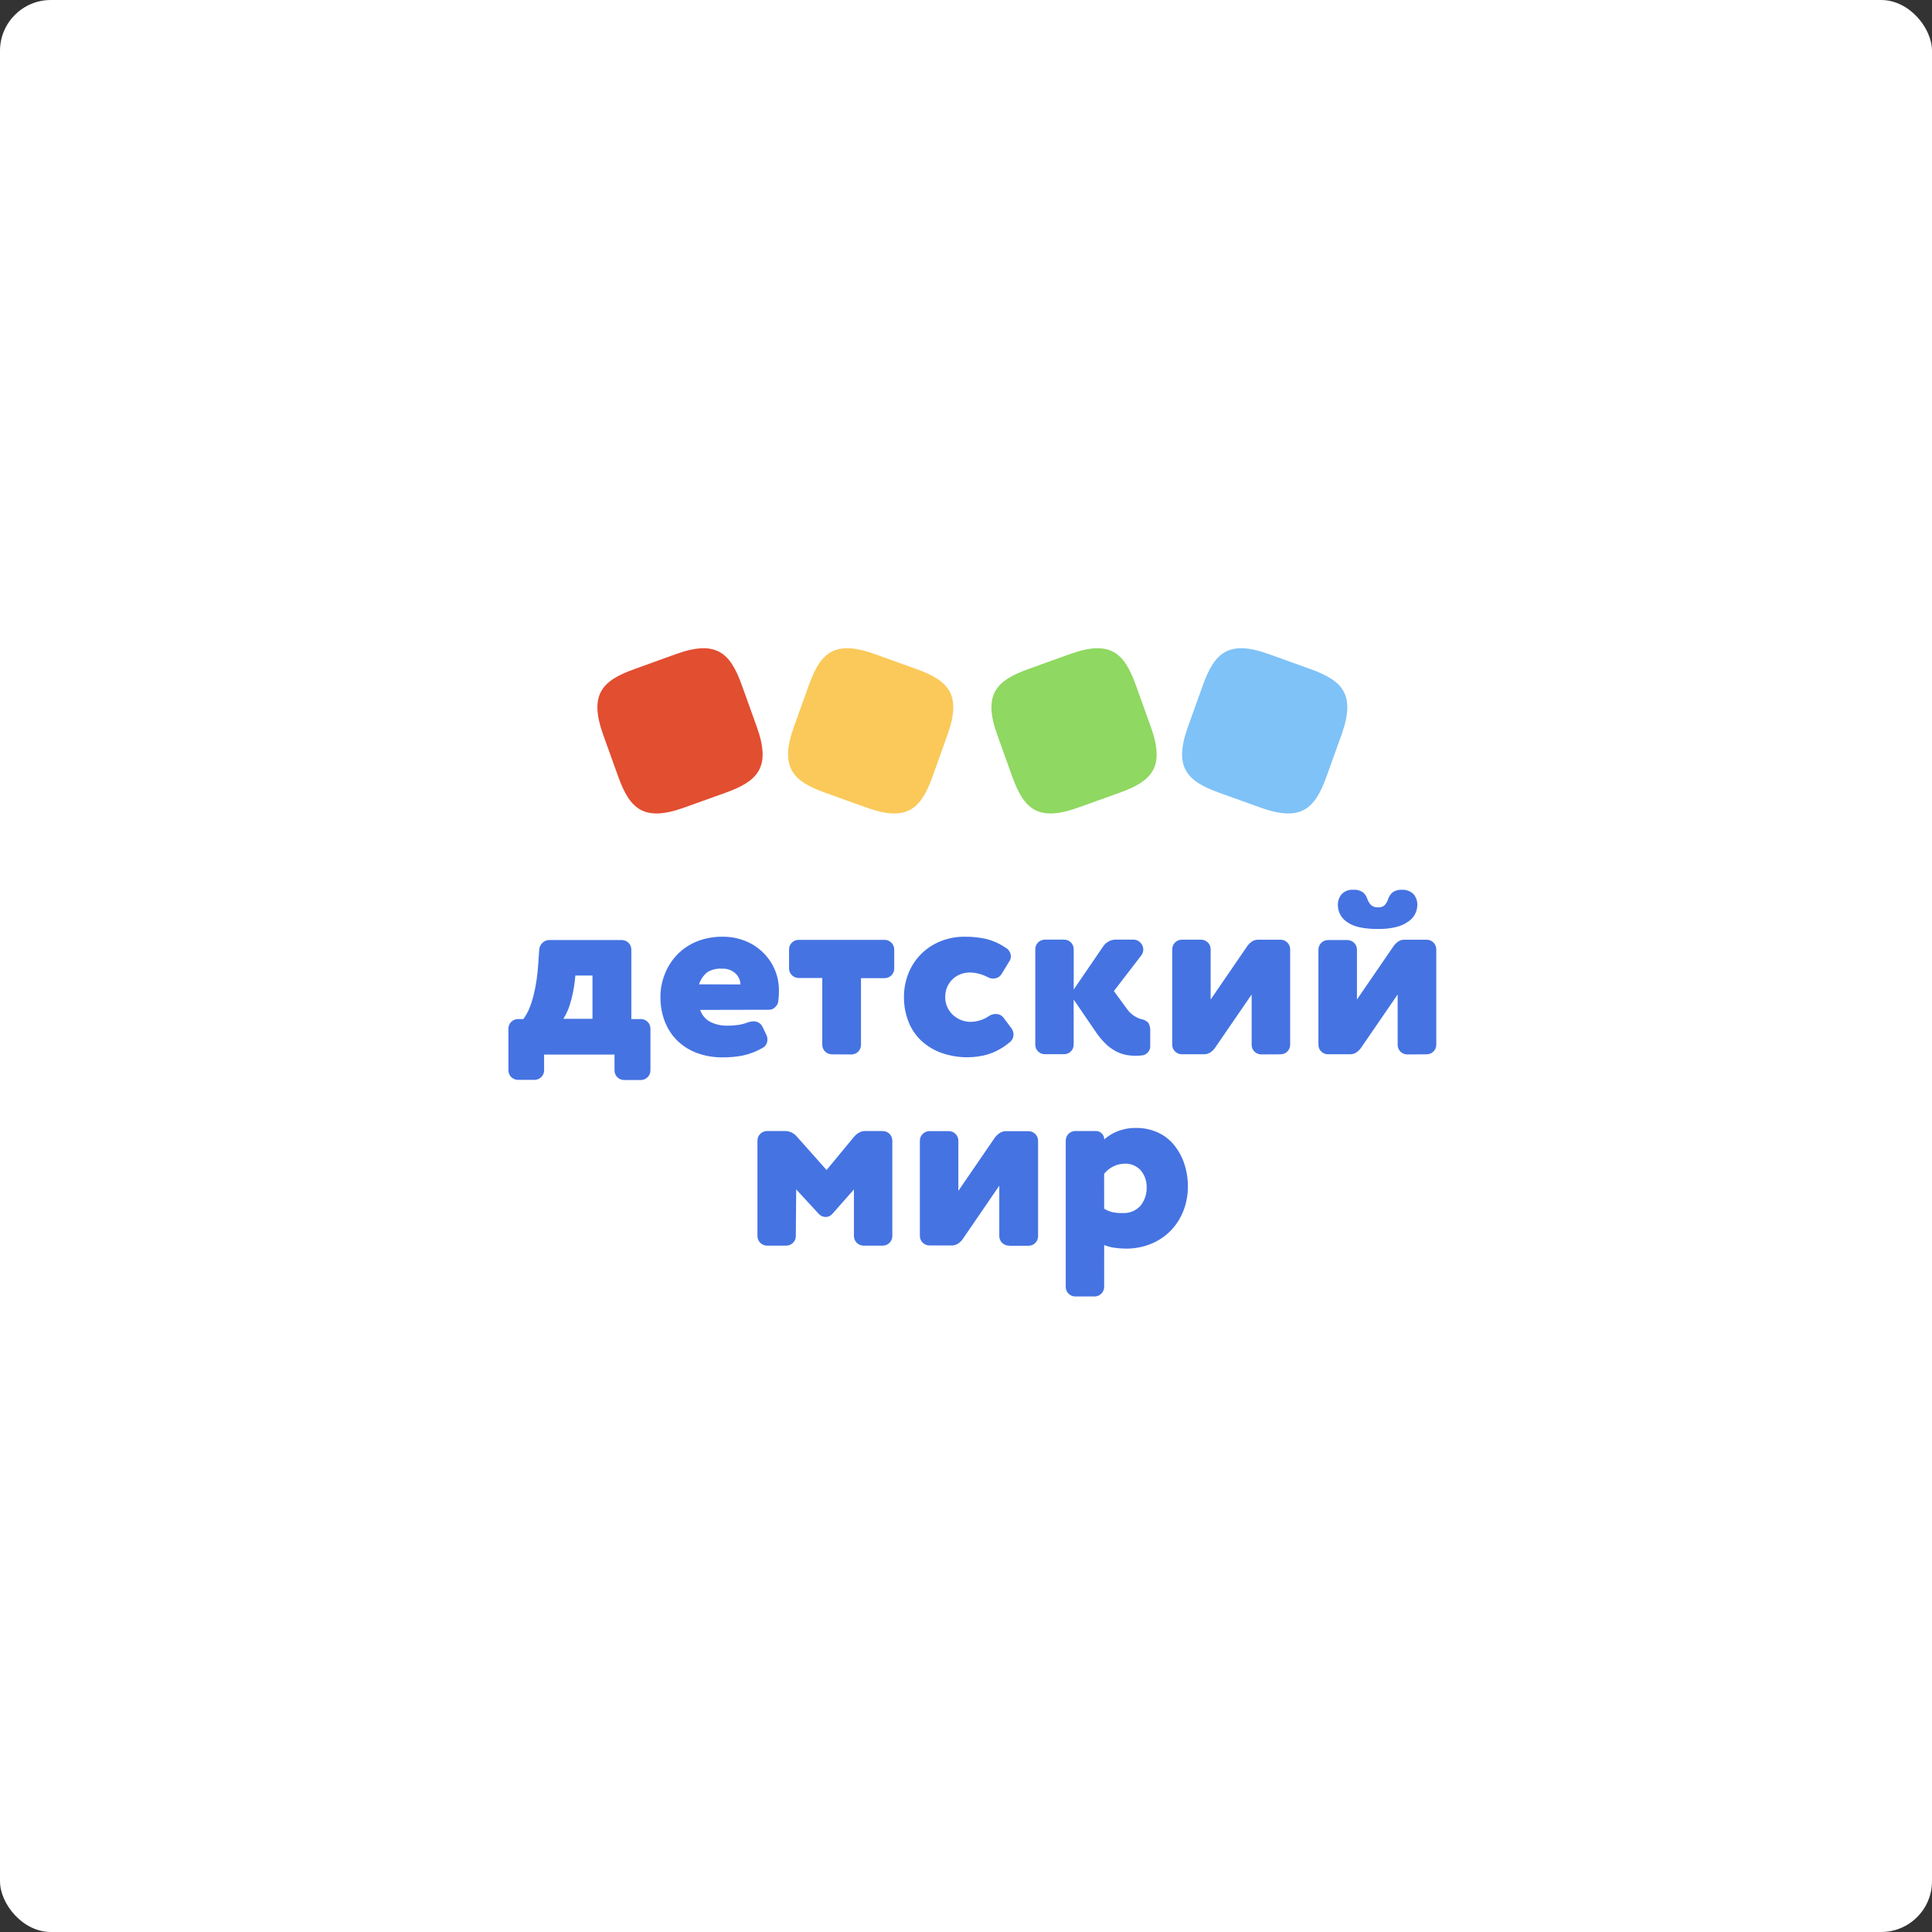 <svg width="152" height="152" viewBox="0 0 152 152" fill="none" xmlns="http://www.w3.org/2000/svg">
<rect x="0" y="0" width="152" height="152" fill="#333333" stroke="none"/>
<rect width="152" height="152" rx="4" fill="white"/>
<path d="M53.824 63.539C50.644 64.681 49.551 63.638 48.636 61.095L47.461 57.824C46.319 54.644 47.362 53.551 49.905 52.645L53.177 51.461C56.355 50.319 57.45 51.362 58.363 53.905L59.538 57.176C60.682 60.356 59.639 61.449 57.095 62.364L53.824 63.539Z" fill="#E24E30"/>
<path d="M68.178 63.539C71.359 64.681 72.453 63.638 73.368 61.095L74.539 57.824C75.682 54.644 74.638 53.551 72.094 52.637L68.826 51.461C65.646 50.319 64.551 51.362 63.637 53.905L62.462 57.176C61.318 60.356 62.362 61.449 64.906 62.364L68.178 63.539Z" fill="#FAC959"/>
<path d="M84.824 63.539C81.644 64.681 80.552 63.638 79.637 61.095L78.462 57.824C77.318 54.644 78.362 53.551 80.906 52.637L84.176 51.461C87.356 50.319 88.448 51.362 89.363 53.905L90.538 57.176C91.682 60.356 90.639 61.449 88.094 62.364L84.824 63.539Z" fill="#8FD861"/>
<path d="M99.176 63.539C102.356 64.681 103.449 63.638 104.364 61.095L105.539 57.824C106.682 54.644 105.638 53.551 103.095 52.637L99.823 51.461C96.645 50.319 95.555 51.362 94.637 53.905L93.462 57.176C92.318 60.356 93.362 61.449 95.905 62.364L99.176 63.539Z" fill="#7FC2F7"/>
<path d="M42.809 84.196C42.811 84.294 42.793 84.392 42.756 84.484C42.72 84.575 42.665 84.659 42.595 84.729C42.526 84.8 42.443 84.857 42.351 84.895C42.26 84.934 42.161 84.955 42.061 84.956H40.766C40.617 84.959 40.471 84.918 40.346 84.838C40.22 84.758 40.121 84.643 40.062 84.507C40.022 84.414 40.001 84.315 40 84.214V80.919C40.001 80.82 40.022 80.722 40.06 80.63C40.099 80.539 40.156 80.457 40.227 80.388C40.298 80.319 40.383 80.264 40.475 80.228C40.567 80.19 40.666 80.172 40.766 80.174H41.173C41.362 79.921 41.518 79.646 41.638 79.355C41.778 79.014 41.892 78.664 41.978 78.306C42.075 77.923 42.152 77.529 42.212 77.123C42.273 76.718 42.315 76.313 42.342 75.9L42.422 74.717C42.434 74.511 42.525 74.318 42.675 74.177C42.823 74.033 43.022 73.954 43.229 73.956H48.897C49.001 73.954 49.103 73.973 49.199 74.012C49.34 74.068 49.461 74.166 49.545 74.292C49.629 74.418 49.673 74.566 49.671 74.717V80.177H50.405C50.554 80.174 50.701 80.215 50.827 80.295C50.953 80.375 51.051 80.49 51.111 80.626C51.15 80.717 51.171 80.814 51.173 80.913V84.208C51.173 84.306 51.155 84.404 51.119 84.495C51.081 84.588 51.026 84.673 50.955 84.745C50.885 84.816 50.8 84.873 50.707 84.912C50.616 84.949 50.518 84.97 50.419 84.971H49.113C49.014 84.973 48.915 84.955 48.823 84.918C48.731 84.881 48.646 84.826 48.575 84.757C48.432 84.618 48.35 84.428 48.347 84.229V82.969H42.806L42.809 84.196ZM46.614 76.751H45.266L45.23 77.112C45.162 77.749 45.035 78.38 44.848 78.994C44.727 79.402 44.551 79.792 44.325 80.154H46.614V76.751Z" fill="#4573E2"/>
<path d="M55.089 79.455C55.22 79.86 55.505 80.198 55.884 80.397C56.294 80.601 56.749 80.704 57.208 80.696C57.504 80.699 57.8 80.679 58.093 80.635C58.348 80.596 58.598 80.529 58.838 80.436C58.98 80.385 59.13 80.358 59.281 80.356C59.428 80.351 59.572 80.388 59.698 80.463C59.824 80.537 59.925 80.645 59.99 80.776L60.292 81.418C60.348 81.53 60.376 81.653 60.375 81.778C60.381 81.91 60.35 82.041 60.286 82.158C60.222 82.274 60.127 82.371 60.011 82.438C59.515 82.723 58.977 82.93 58.417 83.05C57.91 83.144 57.394 83.19 56.878 83.189C56.183 83.199 55.493 83.084 54.84 82.848C54.266 82.637 53.742 82.31 53.302 81.888C52.87 81.464 52.533 80.954 52.314 80.391C52.074 79.77 51.954 79.109 51.96 78.444C51.956 77.816 52.077 77.192 52.314 76.61C52.538 76.041 52.874 75.522 53.302 75.082C53.738 74.64 54.262 74.293 54.84 74.061C55.493 73.807 56.189 73.683 56.89 73.697C57.456 73.696 58.019 73.797 58.548 73.997C59.07 74.191 59.548 74.486 59.955 74.864C60.361 75.243 60.688 75.697 60.918 76.201C61.165 76.748 61.289 77.343 61.281 77.943C61.285 78.243 61.265 78.544 61.219 78.841C61.183 79.002 61.094 79.147 60.967 79.254C60.852 79.369 60.697 79.437 60.533 79.443L55.089 79.455ZM58.256 77.453C58.249 77.131 58.115 76.825 57.883 76.601C57.738 76.464 57.565 76.358 57.375 76.291C57.186 76.224 56.985 76.198 56.784 76.213C56.371 76.18 55.959 76.286 55.614 76.513C55.327 76.76 55.113 77.081 54.997 77.441L58.256 77.453Z" fill="#4573E2"/>
<path d="M65.458 82.95C65.359 82.95 65.26 82.931 65.167 82.896C65.075 82.859 64.991 82.804 64.92 82.736C64.849 82.667 64.792 82.585 64.753 82.494C64.714 82.403 64.693 82.306 64.692 82.207V76.944H62.845C62.746 76.945 62.647 76.927 62.555 76.89C62.462 76.853 62.378 76.799 62.306 76.729C62.163 76.59 62.082 76.4 62.079 76.201V74.703C62.077 74.603 62.096 74.504 62.134 74.411C62.172 74.318 62.229 74.234 62.3 74.163C62.371 74.091 62.457 74.035 62.551 73.998C62.646 73.959 62.749 73.941 62.852 73.943H69.587C69.687 73.942 69.787 73.962 69.879 73.999C69.972 74.037 70.056 74.093 70.127 74.163C70.199 74.232 70.256 74.315 70.294 74.407C70.333 74.499 70.353 74.598 70.353 74.697V76.195C70.355 76.294 70.336 76.393 70.299 76.485C70.262 76.577 70.207 76.661 70.137 76.732C70.067 76.803 69.983 76.859 69.891 76.897C69.798 76.936 69.699 76.956 69.599 76.956H67.738V82.197C67.74 82.296 67.722 82.395 67.685 82.487C67.648 82.58 67.592 82.664 67.522 82.735C67.452 82.806 67.368 82.862 67.276 82.9C67.184 82.939 67.084 82.959 66.984 82.959H66.966L65.458 82.95Z" fill="#4573E2"/>
<path d="M77.7 76.872C77.271 76.645 76.794 76.521 76.308 76.511C76.069 76.511 75.831 76.551 75.604 76.631C75.376 76.713 75.167 76.838 74.987 77.001C74.797 77.172 74.643 77.38 74.535 77.612C74.418 77.876 74.361 78.163 74.366 78.452C74.36 78.736 74.422 79.018 74.549 79.274C74.661 79.505 74.818 79.713 75.01 79.885C75.385 80.213 75.867 80.395 76.367 80.395C76.871 80.386 77.361 80.234 77.779 79.955C77.943 79.837 78.14 79.774 78.343 79.775C78.462 79.773 78.58 79.8 78.687 79.852C78.794 79.904 78.887 79.98 78.958 80.075L79.573 80.897C79.679 81.035 79.737 81.204 79.738 81.378C79.74 81.503 79.712 81.626 79.656 81.738C79.6 81.85 79.516 81.946 79.413 82.019C78.911 82.443 78.328 82.764 77.699 82.96C77.198 83.102 76.681 83.175 76.161 83.18C75.45 83.189 74.744 83.073 74.074 82.838C73.483 82.629 72.941 82.303 72.483 81.878C72.04 81.458 71.696 80.947 71.474 80.38C71.233 79.76 71.112 79.099 71.119 78.434C71.116 77.806 71.233 77.184 71.463 76.599C71.685 76.031 72.021 75.513 72.451 75.078C72.881 74.643 73.396 74.299 73.964 74.067C74.585 73.812 75.252 73.686 75.924 73.697C76.47 73.692 77.016 73.748 77.55 73.862C78.1 73.995 78.622 74.226 79.089 74.543C79.22 74.609 79.329 74.71 79.406 74.834C79.484 74.956 79.528 75.098 79.533 75.243C79.532 75.379 79.49 75.512 79.412 75.624L78.827 76.584C78.762 76.709 78.663 76.812 78.542 76.884C78.42 76.954 78.281 76.99 78.141 76.989C77.989 76.989 77.84 76.95 77.708 76.875L77.7 76.872Z" fill="#4573E2"/>
<path d="M84.471 78.639V82.18C84.471 82.279 84.453 82.377 84.417 82.469C84.38 82.561 84.325 82.644 84.255 82.715C84.186 82.785 84.103 82.842 84.012 82.88C83.921 82.919 83.823 82.94 83.723 82.941H82.215C82.115 82.942 82.015 82.923 81.921 82.885C81.828 82.847 81.743 82.791 81.672 82.721C81.6 82.651 81.543 82.567 81.505 82.474C81.465 82.379 81.447 82.277 81.451 82.174V74.687C81.451 74.588 81.469 74.49 81.505 74.398C81.542 74.307 81.597 74.223 81.666 74.153C81.807 74.01 81.998 73.928 82.199 73.925H83.707C83.808 73.923 83.909 73.942 84.003 73.979C84.097 74.017 84.182 74.073 84.254 74.144C84.325 74.215 84.382 74.3 84.42 74.393C84.457 74.487 84.476 74.587 84.474 74.687V77.85L86.813 74.427C86.923 74.278 87.063 74.156 87.225 74.066C87.388 73.975 87.573 73.926 87.76 73.925H89.161C89.268 73.922 89.374 73.943 89.471 73.984C89.569 74.026 89.657 74.089 89.728 74.167C89.87 74.312 89.95 74.506 89.95 74.708C89.947 74.875 89.89 75.037 89.788 75.169L87.635 77.972L88.623 79.32C88.884 79.718 89.274 80.017 89.728 80.166C89.961 80.195 90.178 80.3 90.343 80.466C90.46 80.665 90.512 80.896 90.494 81.126V82.348C90.492 82.512 90.426 82.669 90.312 82.788C90.204 82.917 90.054 83.002 89.888 83.029C89.779 83.029 89.681 83.055 89.586 83.061C89.491 83.067 89.392 83.061 89.285 83.061C89.031 83.059 88.779 83.032 88.531 82.981C88.256 82.92 87.991 82.819 87.745 82.682C87.456 82.523 87.191 82.325 86.958 82.092C86.659 81.793 86.391 81.465 86.16 81.111L84.471 78.639Z" fill="#4573E2"/>
<path d="M99.239 82.956C99.14 82.957 99.041 82.939 98.95 82.902C98.857 82.866 98.772 82.812 98.701 82.743C98.63 82.674 98.573 82.592 98.535 82.501C98.496 82.41 98.475 82.312 98.473 82.213V78.24L95.59 82.442C95.489 82.585 95.363 82.707 95.217 82.803C95.071 82.898 94.899 82.947 94.724 82.944H92.988C92.888 82.946 92.787 82.927 92.694 82.888C92.602 82.851 92.517 82.795 92.447 82.724C92.373 82.654 92.316 82.57 92.278 82.477C92.24 82.382 92.222 82.279 92.225 82.177V74.69C92.224 74.591 92.242 74.493 92.279 74.401C92.316 74.31 92.371 74.226 92.441 74.156C92.51 74.085 92.593 74.028 92.684 73.989C92.776 73.95 92.874 73.929 92.973 73.928H94.481C94.582 73.927 94.683 73.945 94.776 73.983C94.87 74.021 94.954 74.077 95.026 74.148C95.097 74.219 95.153 74.304 95.192 74.397C95.231 74.492 95.249 74.594 95.247 74.696V78.639L98.131 74.434C98.231 74.295 98.354 74.173 98.494 74.073C98.638 73.979 98.806 73.93 98.978 73.932H100.732C100.835 73.931 100.938 73.95 101.034 73.988C101.127 74.026 101.211 74.082 101.283 74.153C101.354 74.223 101.41 74.308 101.448 74.401C101.488 74.496 101.507 74.598 101.504 74.701V82.188C101.506 82.387 101.429 82.579 101.29 82.722C101.221 82.793 101.138 82.85 101.046 82.888C100.954 82.927 100.856 82.948 100.756 82.948H100.738L99.239 82.956Z" fill="#4573E2"/>
<path d="M110.726 82.957C110.626 82.957 110.527 82.939 110.435 82.903C110.343 82.866 110.259 82.812 110.187 82.743C110.116 82.674 110.059 82.592 110.02 82.501C109.98 82.41 109.96 82.313 109.96 82.215V78.24L107.075 82.444C106.974 82.586 106.848 82.708 106.702 82.805C106.556 82.899 106.385 82.948 106.211 82.944H104.493C104.344 82.947 104.197 82.906 104.072 82.826C103.946 82.746 103.847 82.63 103.787 82.495C103.748 82.404 103.727 82.306 103.727 82.207V74.72C103.725 74.62 103.744 74.52 103.783 74.428C103.82 74.335 103.876 74.25 103.949 74.179C104.019 74.108 104.104 74.052 104.198 74.015C104.293 73.976 104.396 73.957 104.499 73.959H105.992C106.093 73.958 106.193 73.977 106.286 74.015C106.38 74.052 106.465 74.108 106.537 74.179C106.608 74.25 106.665 74.335 106.702 74.428C106.74 74.521 106.759 74.62 106.758 74.72V78.639L109.641 74.433C109.742 74.293 109.865 74.172 110.005 74.072C110.148 73.977 110.317 73.928 110.489 73.932H112.234C112.335 73.931 112.435 73.95 112.528 73.987C112.622 74.025 112.707 74.081 112.778 74.153C112.85 74.223 112.906 74.307 112.944 74.4C112.983 74.495 113.002 74.597 113 74.699V82.186C113.001 82.285 112.983 82.383 112.946 82.475C112.909 82.567 112.854 82.65 112.784 82.721C112.715 82.791 112.632 82.848 112.541 82.887C112.45 82.926 112.351 82.946 112.252 82.947H112.234L110.726 82.957ZM110.282 70.005C110.452 69.992 110.622 70.016 110.781 70.075C110.94 70.133 111.085 70.225 111.205 70.343C111.416 70.588 111.524 70.904 111.507 71.227C111.5 71.494 111.426 71.756 111.29 71.987C111.153 72.217 110.96 72.41 110.729 72.547C110.212 72.909 109.442 73.089 108.42 73.088C107.29 73.088 106.481 72.908 105.992 72.547C105.769 72.404 105.585 72.209 105.457 71.979C105.329 71.748 105.26 71.49 105.256 71.227C105.244 70.905 105.351 70.591 105.558 70.343C105.677 70.222 105.822 70.129 105.982 70.07C106.142 70.012 106.312 69.989 106.482 70.005C106.755 69.981 107.028 70.057 107.248 70.219C107.41 70.365 107.528 70.553 107.589 70.762C107.651 70.93 107.747 71.083 107.873 71.212C108.03 71.341 108.233 71.403 108.437 71.385C108.528 71.393 108.62 71.382 108.706 71.352C108.794 71.323 108.873 71.275 108.94 71.212C109.056 71.08 109.145 70.927 109.203 70.762C109.264 70.553 109.383 70.365 109.547 70.219C109.754 70.063 110.011 69.987 110.27 70.005H110.282Z" fill="#4573E2"/>
<path d="M62.61 97.24C62.612 97.338 62.594 97.436 62.557 97.528C62.52 97.62 62.465 97.704 62.395 97.774C62.256 97.916 62.066 97.997 61.866 98H60.358C60.259 98.002 60.16 97.984 60.069 97.946C59.883 97.872 59.734 97.728 59.654 97.545C59.615 97.454 59.594 97.356 59.592 97.257V89.752C59.59 89.65 59.609 89.548 59.648 89.453C59.686 89.36 59.743 89.276 59.814 89.204C59.886 89.134 59.971 89.078 60.064 89.04C60.158 89.003 60.258 88.984 60.358 88.984H61.789C61.968 88.988 62.144 89.032 62.304 89.112C62.464 89.192 62.604 89.307 62.714 89.447L65.031 92.051L67.167 89.468C67.279 89.327 67.417 89.208 67.573 89.116C67.725 89.027 67.898 88.982 68.075 88.984H69.432C69.535 88.983 69.638 89.002 69.734 89.04C69.826 89.078 69.911 89.134 69.982 89.204C70.054 89.275 70.11 89.36 70.148 89.453C70.187 89.548 70.206 89.65 70.204 89.752V97.24C70.206 97.439 70.129 97.631 69.99 97.774C69.92 97.845 69.837 97.901 69.746 97.94C69.654 97.979 69.555 97.999 69.456 98H67.948C67.848 98.001 67.749 97.981 67.656 97.944C67.563 97.906 67.479 97.85 67.408 97.78C67.336 97.711 67.279 97.628 67.241 97.536C67.203 97.444 67.183 97.345 67.182 97.246V93.578L65.485 95.504C65.421 95.579 65.34 95.64 65.25 95.682C65.159 95.723 65.059 95.745 64.959 95.745C64.862 95.745 64.765 95.726 64.676 95.688C64.585 95.651 64.504 95.595 64.436 95.525L62.641 93.578L62.61 97.24Z" fill="#4573E2"/>
<path d="M79.385 97.999C79.285 98.001 79.186 97.983 79.094 97.946C79.002 97.91 78.917 97.855 78.847 97.786C78.775 97.717 78.718 97.635 78.679 97.544C78.64 97.453 78.62 97.355 78.619 97.256V93.283L75.74 97.487C75.64 97.63 75.512 97.752 75.365 97.846C75.219 97.942 75.047 97.991 74.873 97.987H73.137C72.936 97.989 72.743 97.912 72.599 97.774C72.527 97.705 72.471 97.623 72.431 97.531C72.392 97.441 72.371 97.343 72.371 97.244V89.757C72.368 89.654 72.387 89.552 72.427 89.457C72.465 89.365 72.522 89.281 72.593 89.21C72.664 89.14 72.749 89.084 72.842 89.046C72.937 89.006 73.04 88.987 73.143 88.99H74.633C74.734 88.989 74.834 89.008 74.928 89.046C75.021 89.083 75.106 89.139 75.177 89.21C75.249 89.281 75.305 89.365 75.343 89.457C75.382 89.552 75.401 89.654 75.399 89.757V93.691L78.282 89.484C78.388 89.348 78.516 89.231 78.661 89.137C78.804 89.041 78.973 88.992 79.145 88.996H80.899C81.002 88.993 81.105 89.012 81.201 89.052C81.294 89.09 81.378 89.146 81.449 89.216C81.52 89.287 81.577 89.371 81.615 89.463C81.655 89.558 81.674 89.66 81.671 89.763V97.25C81.673 97.449 81.596 97.641 81.457 97.785C81.387 97.856 81.304 97.912 81.213 97.951C81.121 97.99 81.023 98.01 80.923 98.011H79.385V97.999Z" fill="#4573E2"/>
<path d="M86.869 101.239C86.871 101.338 86.852 101.436 86.815 101.527C86.778 101.619 86.723 101.703 86.653 101.774C86.584 101.844 86.502 101.9 86.41 101.939C86.319 101.977 86.221 101.998 86.121 102H84.613C84.513 102.001 84.415 101.983 84.322 101.946C84.23 101.91 84.146 101.855 84.075 101.786C84.004 101.717 83.947 101.635 83.908 101.544C83.868 101.453 83.848 101.356 83.847 101.257V89.748C83.845 89.645 83.864 89.544 83.903 89.449C83.941 89.356 83.997 89.272 84.069 89.201C84.14 89.13 84.225 89.074 84.318 89.037C84.412 88.999 84.512 88.98 84.613 88.981H86.207C86.293 88.98 86.379 88.995 86.459 89.026C86.539 89.058 86.612 89.105 86.673 89.165C86.737 89.224 86.788 89.295 86.824 89.374C86.857 89.453 86.875 89.537 86.876 89.622V89.643C87.179 89.373 87.527 89.159 87.905 89.011C88.379 88.823 88.887 88.731 89.398 88.742C89.969 88.736 90.535 88.852 91.057 89.082C91.552 89.301 91.99 89.63 92.337 90.044C92.697 90.478 92.975 90.972 93.156 91.504C93.357 92.095 93.459 92.715 93.457 93.339C93.462 93.996 93.342 94.647 93.105 95.26C92.88 95.836 92.545 96.363 92.117 96.811C91.681 97.258 91.157 97.612 90.579 97.851C89.943 98.112 89.26 98.243 88.572 98.234C88.262 98.232 87.953 98.209 87.647 98.163C87.381 98.126 87.12 98.055 86.872 97.952L86.869 101.239ZM86.869 95.092C87.065 95.215 87.278 95.307 87.502 95.365C87.758 95.418 88.019 95.441 88.281 95.435C88.553 95.456 88.827 95.414 89.081 95.312C89.335 95.211 89.562 95.051 89.742 94.845C90.062 94.436 90.229 93.93 90.214 93.412C90.226 92.933 90.066 92.464 89.761 92.091C89.597 91.907 89.393 91.763 89.164 91.669C88.935 91.575 88.687 91.535 88.44 91.551C88.135 91.564 87.837 91.642 87.565 91.78C87.294 91.918 87.056 92.114 86.868 92.352L86.869 95.092Z" fill="#4573E2"/>
</svg>
